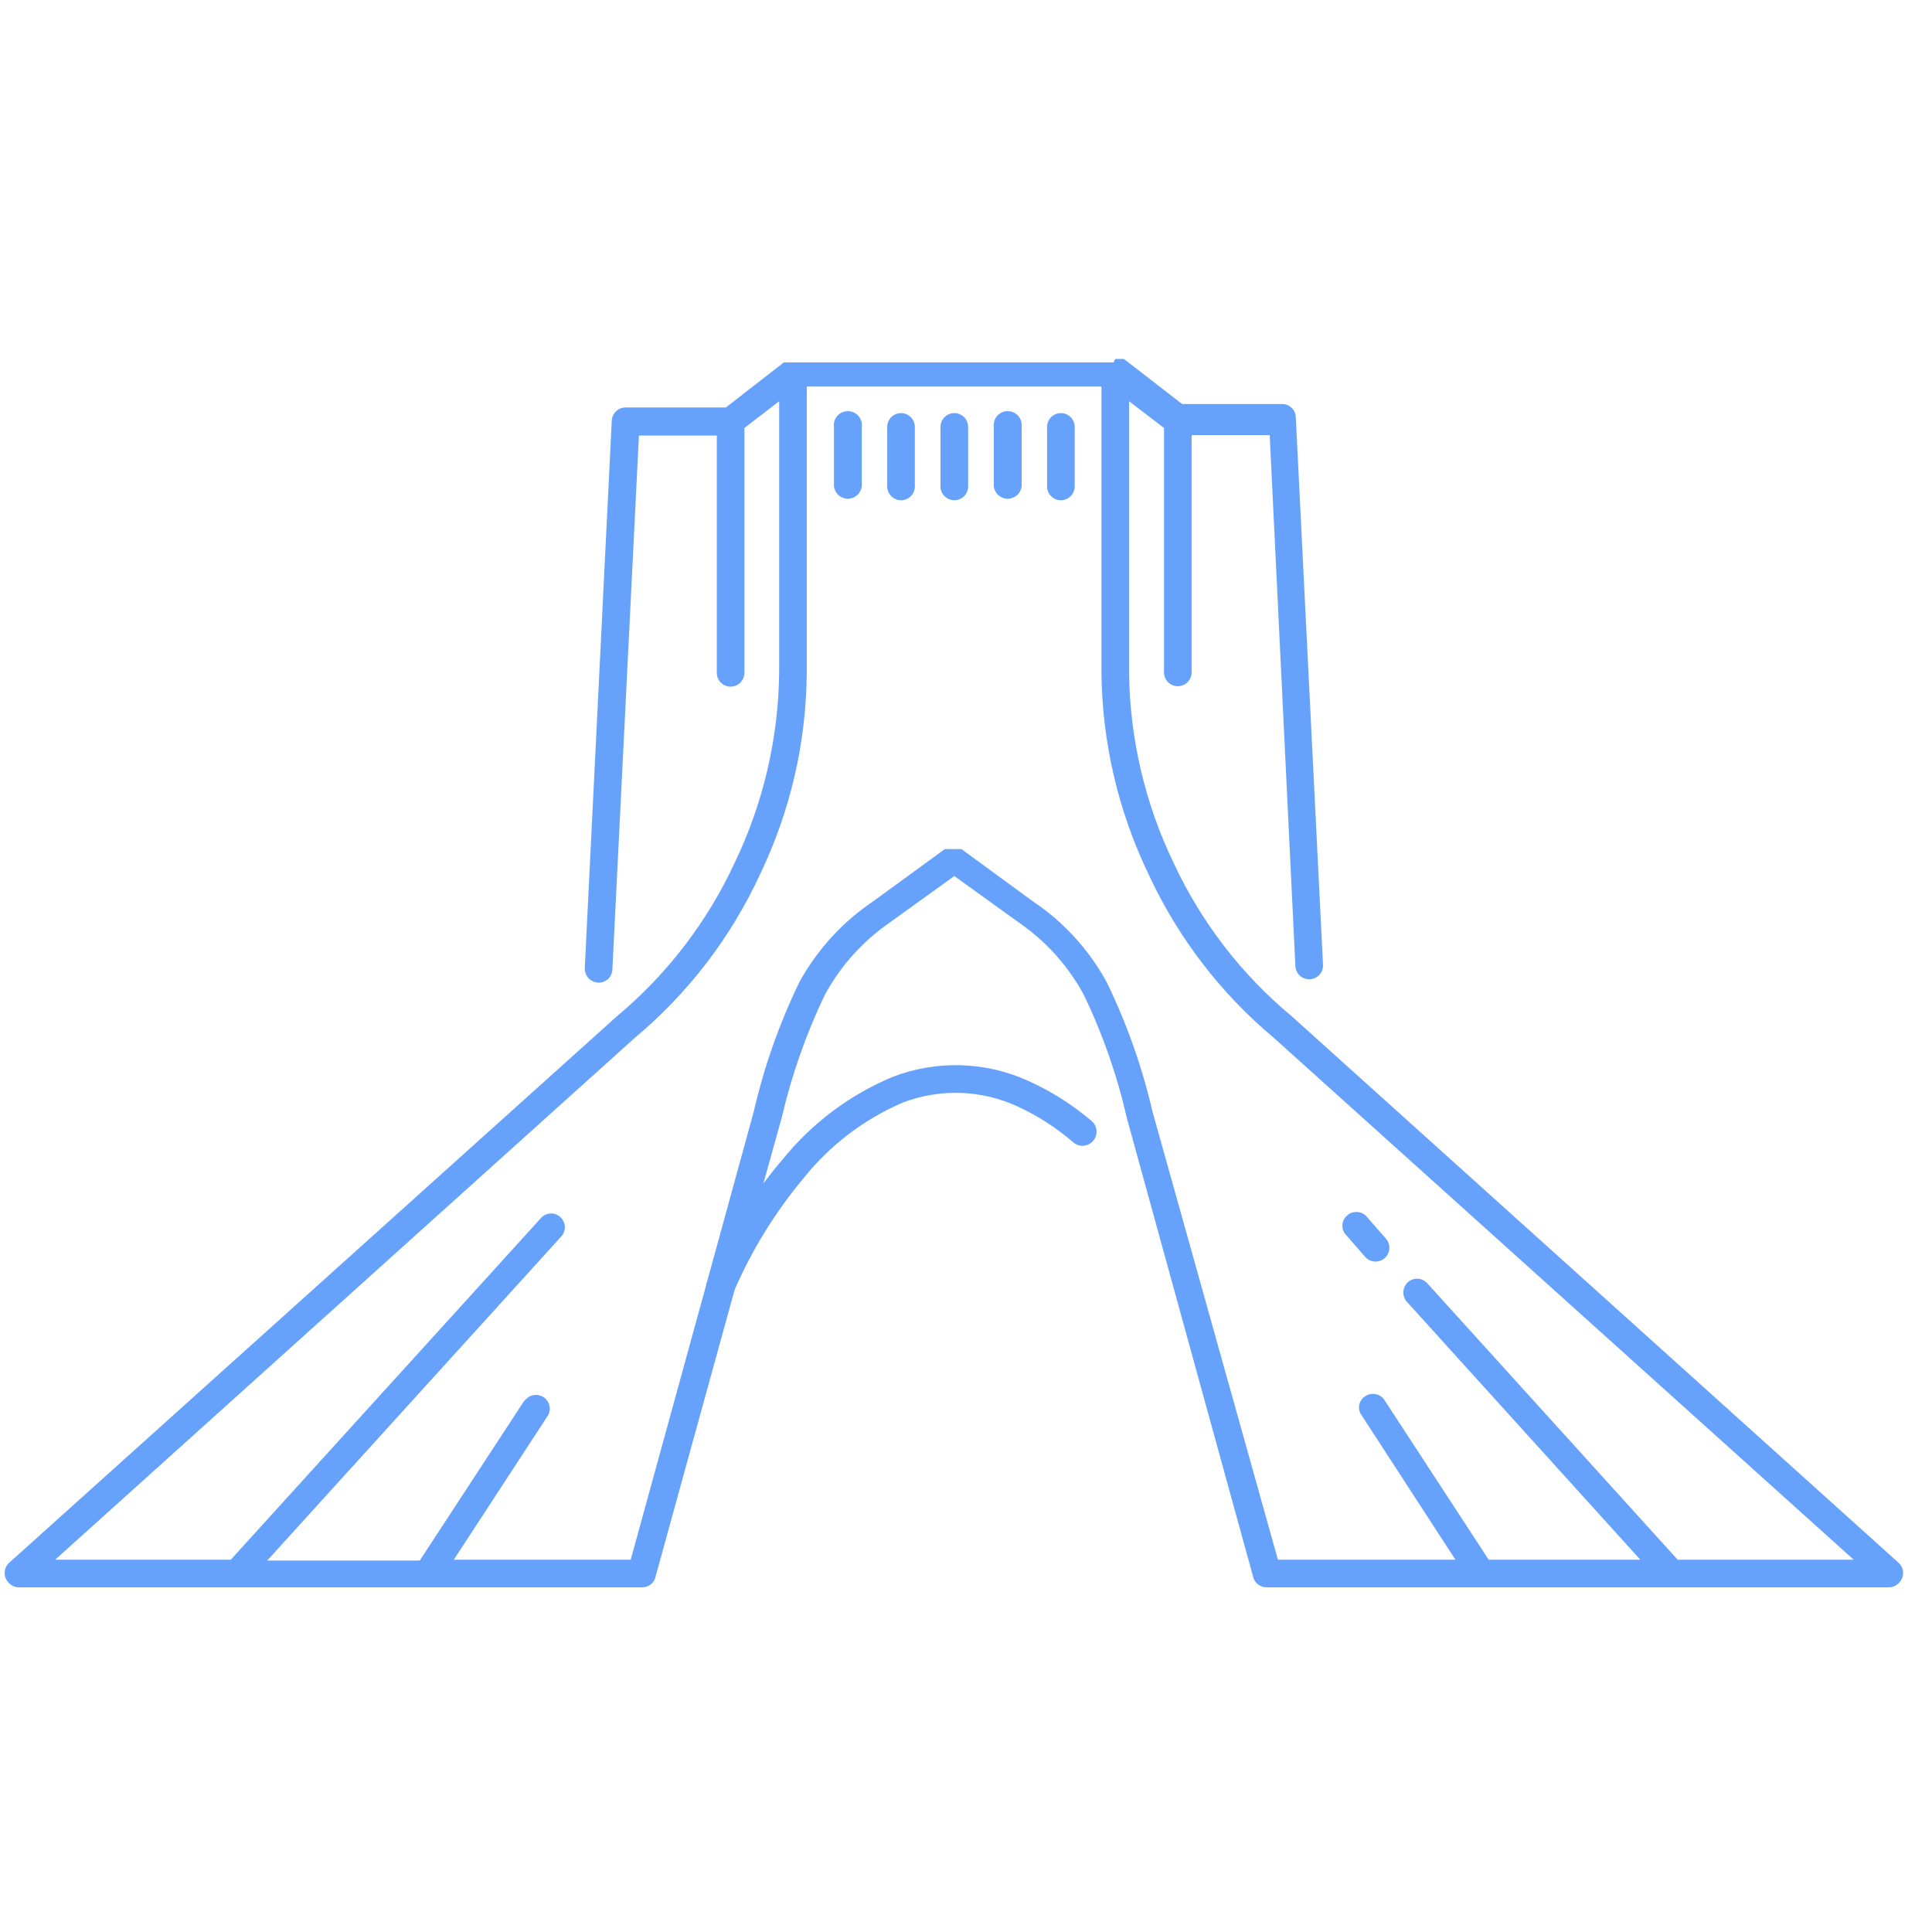 <svg width="55" height="55" viewBox="0 0 55 55" fill="none" xmlns="http://www.w3.org/2000/svg">
<g clip-path="url(#clip0_96_1366)">
<path d="M31.743 10.218H31.927H31.995L33.653 11.502H36.496C36.548 11.501 36.6 11.511 36.648 11.53C36.696 11.55 36.739 11.578 36.776 11.615C36.813 11.652 36.842 11.695 36.861 11.743C36.881 11.791 36.89 11.843 36.889 11.895L37.663 27.463C37.666 27.515 37.659 27.567 37.642 27.616C37.624 27.664 37.598 27.709 37.563 27.748C37.529 27.786 37.487 27.817 37.44 27.84C37.394 27.862 37.343 27.875 37.292 27.878C37.24 27.881 37.188 27.873 37.14 27.856C37.091 27.839 37.046 27.813 37.007 27.778C36.969 27.744 36.938 27.702 36.915 27.655C36.893 27.609 36.88 27.558 36.877 27.506L36.146 12.386H33.923V19.142C33.923 19.246 33.882 19.346 33.808 19.42C33.734 19.493 33.634 19.535 33.53 19.535C33.426 19.535 33.326 19.493 33.252 19.42C33.178 19.346 33.137 19.246 33.137 19.142V12.184L32.142 11.422V19.154C32.164 21.026 32.596 22.871 33.407 24.558C34.192 26.247 35.341 27.741 36.773 28.931L54.061 44.5C54.098 44.536 54.127 44.58 54.147 44.628C54.167 44.676 54.178 44.727 54.178 44.779C54.178 44.831 54.167 44.883 54.147 44.931C54.127 44.979 54.098 45.022 54.061 45.059C54.025 45.1 53.98 45.132 53.931 45.155C53.881 45.177 53.827 45.188 53.772 45.188H36.054C35.962 45.188 35.872 45.155 35.801 45.095C35.731 45.036 35.683 44.953 35.667 44.862L32.081 31.836C31.805 30.621 31.393 29.44 30.852 28.317C30.408 27.498 29.777 26.795 29.01 26.266L27.167 24.939L25.325 26.266C24.559 26.796 23.928 27.499 23.483 28.317C22.947 29.436 22.535 30.61 22.254 31.818L21.732 33.691C21.904 33.464 22.076 33.236 22.267 33.022C23.101 31.983 24.182 31.171 25.411 30.657C26.029 30.419 26.688 30.306 27.351 30.325C28.013 30.344 28.664 30.494 29.268 30.768C29.921 31.061 30.528 31.446 31.073 31.91C31.155 31.978 31.206 32.076 31.215 32.182C31.224 32.288 31.191 32.393 31.122 32.475C31.054 32.556 30.956 32.607 30.85 32.617C30.744 32.626 30.639 32.592 30.558 32.524C30.075 32.105 29.535 31.758 28.955 31.492C28.446 31.26 27.896 31.131 27.338 31.113C26.779 31.095 26.222 31.189 25.7 31.388C24.592 31.864 23.62 32.607 22.868 33.55C22.071 34.506 21.413 35.571 20.915 36.712L18.668 44.862C18.653 44.954 18.606 45.037 18.535 45.097C18.464 45.157 18.374 45.189 18.281 45.188H0.538C0.484 45.188 0.43 45.177 0.38 45.155C0.33 45.132 0.286 45.1 0.249 45.059C0.212 45.022 0.183 44.979 0.163 44.931C0.143 44.883 0.133 44.831 0.133 44.779C0.133 44.727 0.143 44.676 0.163 44.628C0.183 44.58 0.212 44.536 0.249 44.5L17.562 28.931C18.993 27.736 20.14 26.238 20.922 24.546C21.731 22.858 22.161 21.014 22.181 19.142V11.422L21.192 12.184V19.154C21.192 19.258 21.15 19.358 21.077 19.432C21.003 19.506 20.903 19.547 20.799 19.547C20.695 19.547 20.595 19.506 20.521 19.432C20.447 19.358 20.406 19.258 20.406 19.154V12.399H18.189L17.433 27.605C17.431 27.655 17.419 27.705 17.397 27.751C17.375 27.797 17.345 27.839 17.307 27.873C17.269 27.907 17.225 27.934 17.177 27.951C17.13 27.968 17.079 27.976 17.028 27.973C16.923 27.968 16.824 27.922 16.753 27.846C16.682 27.768 16.644 27.667 16.647 27.562L17.415 11.993C17.415 11.941 17.425 11.889 17.445 11.841C17.465 11.793 17.495 11.75 17.532 11.713C17.569 11.676 17.613 11.648 17.662 11.628C17.71 11.609 17.762 11.599 17.814 11.6H20.664L22.316 10.316H22.371H31.706L31.743 10.218ZM14.952 39.857C15.013 39.781 15.1 39.73 15.196 39.715C15.292 39.699 15.39 39.72 15.472 39.773C15.553 39.825 15.613 39.906 15.638 40C15.664 40.094 15.653 40.194 15.609 40.281L12.919 44.402H17.955L20.105 36.577C20.109 36.537 20.119 36.498 20.136 36.461L21.456 31.652C21.749 30.379 22.183 29.143 22.752 27.967C23.259 27.04 23.982 26.248 24.858 25.658L26.897 24.172H26.959H27.302H27.37L29.403 25.658C30.281 26.246 31.004 27.039 31.509 27.967C32.08 29.143 32.517 30.379 32.811 31.652L36.38 44.402H41.434L38.756 40.281C38.727 40.239 38.706 40.191 38.696 40.141C38.686 40.091 38.686 40.04 38.696 39.99C38.706 39.94 38.727 39.892 38.756 39.85C38.786 39.809 38.823 39.773 38.867 39.746C38.91 39.718 38.958 39.698 39.009 39.688C39.06 39.678 39.112 39.678 39.163 39.688C39.214 39.698 39.262 39.718 39.305 39.747C39.348 39.776 39.385 39.814 39.413 39.857L42.38 44.402H46.697L40.065 37.075C39.991 37 39.95 36.9 39.95 36.795C39.95 36.691 39.991 36.591 40.065 36.516C40.138 36.443 40.237 36.402 40.341 36.402C40.444 36.402 40.544 36.443 40.617 36.516L47.76 44.402H52.771L36.263 29.545C34.744 28.274 33.526 26.682 32.695 24.884C31.834 23.095 31.377 21.139 31.356 19.154V11.004H22.967V19.154C22.952 21.139 22.499 23.095 21.64 24.884C20.811 26.683 19.592 28.275 18.072 29.545L1.57 44.402H6.569L15.413 34.661C15.449 34.624 15.492 34.595 15.539 34.575C15.587 34.555 15.638 34.545 15.689 34.545C15.741 34.545 15.791 34.555 15.839 34.575C15.886 34.595 15.929 34.624 15.965 34.661C16.002 34.697 16.031 34.74 16.051 34.788C16.071 34.835 16.081 34.886 16.081 34.938C16.081 34.989 16.071 35.04 16.051 35.087C16.031 35.135 16.002 35.178 15.965 35.214L7.607 44.426H11.949L14.921 39.882L14.952 39.857ZM39.45 35.257C39.485 35.295 39.512 35.34 39.529 35.389C39.547 35.437 39.554 35.489 39.552 35.541C39.549 35.592 39.536 35.643 39.514 35.69C39.492 35.736 39.461 35.778 39.423 35.813C39.384 35.847 39.34 35.874 39.291 35.892C39.242 35.909 39.191 35.917 39.139 35.914C39.087 35.911 39.037 35.899 38.99 35.877C38.944 35.855 38.902 35.823 38.867 35.785L38.333 35.171C38.295 35.135 38.265 35.093 38.245 35.045C38.224 34.998 38.214 34.946 38.214 34.895C38.214 34.843 38.224 34.792 38.245 34.744C38.265 34.697 38.295 34.654 38.333 34.618C38.369 34.581 38.413 34.552 38.461 34.532C38.509 34.512 38.56 34.502 38.612 34.502C38.664 34.502 38.715 34.512 38.763 34.532C38.811 34.552 38.855 34.581 38.892 34.618L39.45 35.257ZM23.741 12.153C23.733 12.097 23.738 12.04 23.755 11.986C23.772 11.931 23.8 11.882 23.837 11.839C23.875 11.797 23.921 11.763 23.973 11.739C24.024 11.716 24.08 11.704 24.137 11.704C24.193 11.704 24.249 11.716 24.301 11.739C24.352 11.763 24.398 11.797 24.436 11.839C24.473 11.882 24.501 11.931 24.518 11.986C24.535 12.04 24.54 12.097 24.533 12.153V13.848C24.521 13.944 24.474 14.033 24.401 14.098C24.328 14.162 24.234 14.198 24.137 14.198C24.039 14.198 23.945 14.162 23.872 14.098C23.799 14.033 23.753 13.944 23.741 13.848V12.153ZM25.257 12.153C25.257 12.049 25.299 11.949 25.373 11.875C25.446 11.801 25.546 11.76 25.651 11.76C25.755 11.76 25.855 11.801 25.928 11.875C26.002 11.949 26.044 12.049 26.044 12.153V13.848C26.044 13.952 26.002 14.052 25.928 14.126C25.855 14.2 25.755 14.241 25.651 14.241C25.546 14.241 25.446 14.2 25.373 14.126C25.299 14.052 25.257 13.952 25.257 13.848V12.153ZM26.774 12.153C26.774 12.049 26.816 11.949 26.89 11.875C26.963 11.801 27.063 11.76 27.167 11.76C27.272 11.76 27.372 11.801 27.445 11.875C27.519 11.949 27.561 12.049 27.561 12.153V13.848C27.561 13.952 27.519 14.052 27.445 14.126C27.372 14.2 27.272 14.241 27.167 14.241C27.063 14.241 26.963 14.2 26.89 14.126C26.816 14.052 26.774 13.952 26.774 13.848V12.153ZM28.291 12.153C28.284 12.097 28.289 12.04 28.306 11.986C28.323 11.931 28.351 11.882 28.388 11.839C28.426 11.797 28.472 11.763 28.523 11.739C28.575 11.716 28.631 11.704 28.687 11.704C28.744 11.704 28.8 11.716 28.852 11.739C28.903 11.763 28.949 11.797 28.987 11.839C29.024 11.882 29.052 11.931 29.069 11.986C29.085 12.04 29.091 12.097 29.084 12.153V13.848C29.072 13.944 29.025 14.033 28.952 14.098C28.879 14.162 28.785 14.198 28.687 14.198C28.59 14.198 28.496 14.162 28.423 14.098C28.35 14.033 28.303 13.944 28.291 13.848V12.153ZM29.808 12.153C29.808 12.049 29.85 11.949 29.923 11.875C29.997 11.801 30.097 11.76 30.201 11.76C30.305 11.76 30.405 11.801 30.479 11.875C30.553 11.949 30.594 12.049 30.594 12.153V13.848C30.594 13.952 30.553 14.052 30.479 14.126C30.405 14.2 30.305 14.241 30.201 14.241C30.097 14.241 29.997 14.2 29.923 14.126C29.85 14.052 29.808 13.952 29.808 13.848V12.153Z" fill="#66A2FC"/>
</g>
<defs>
<clipPath id="clip0_96_1366">
<rect width="54.045" height="54.045" fill="white" transform="translate(0.145 0.681)"/>
</clipPath>
</defs>
</svg>
